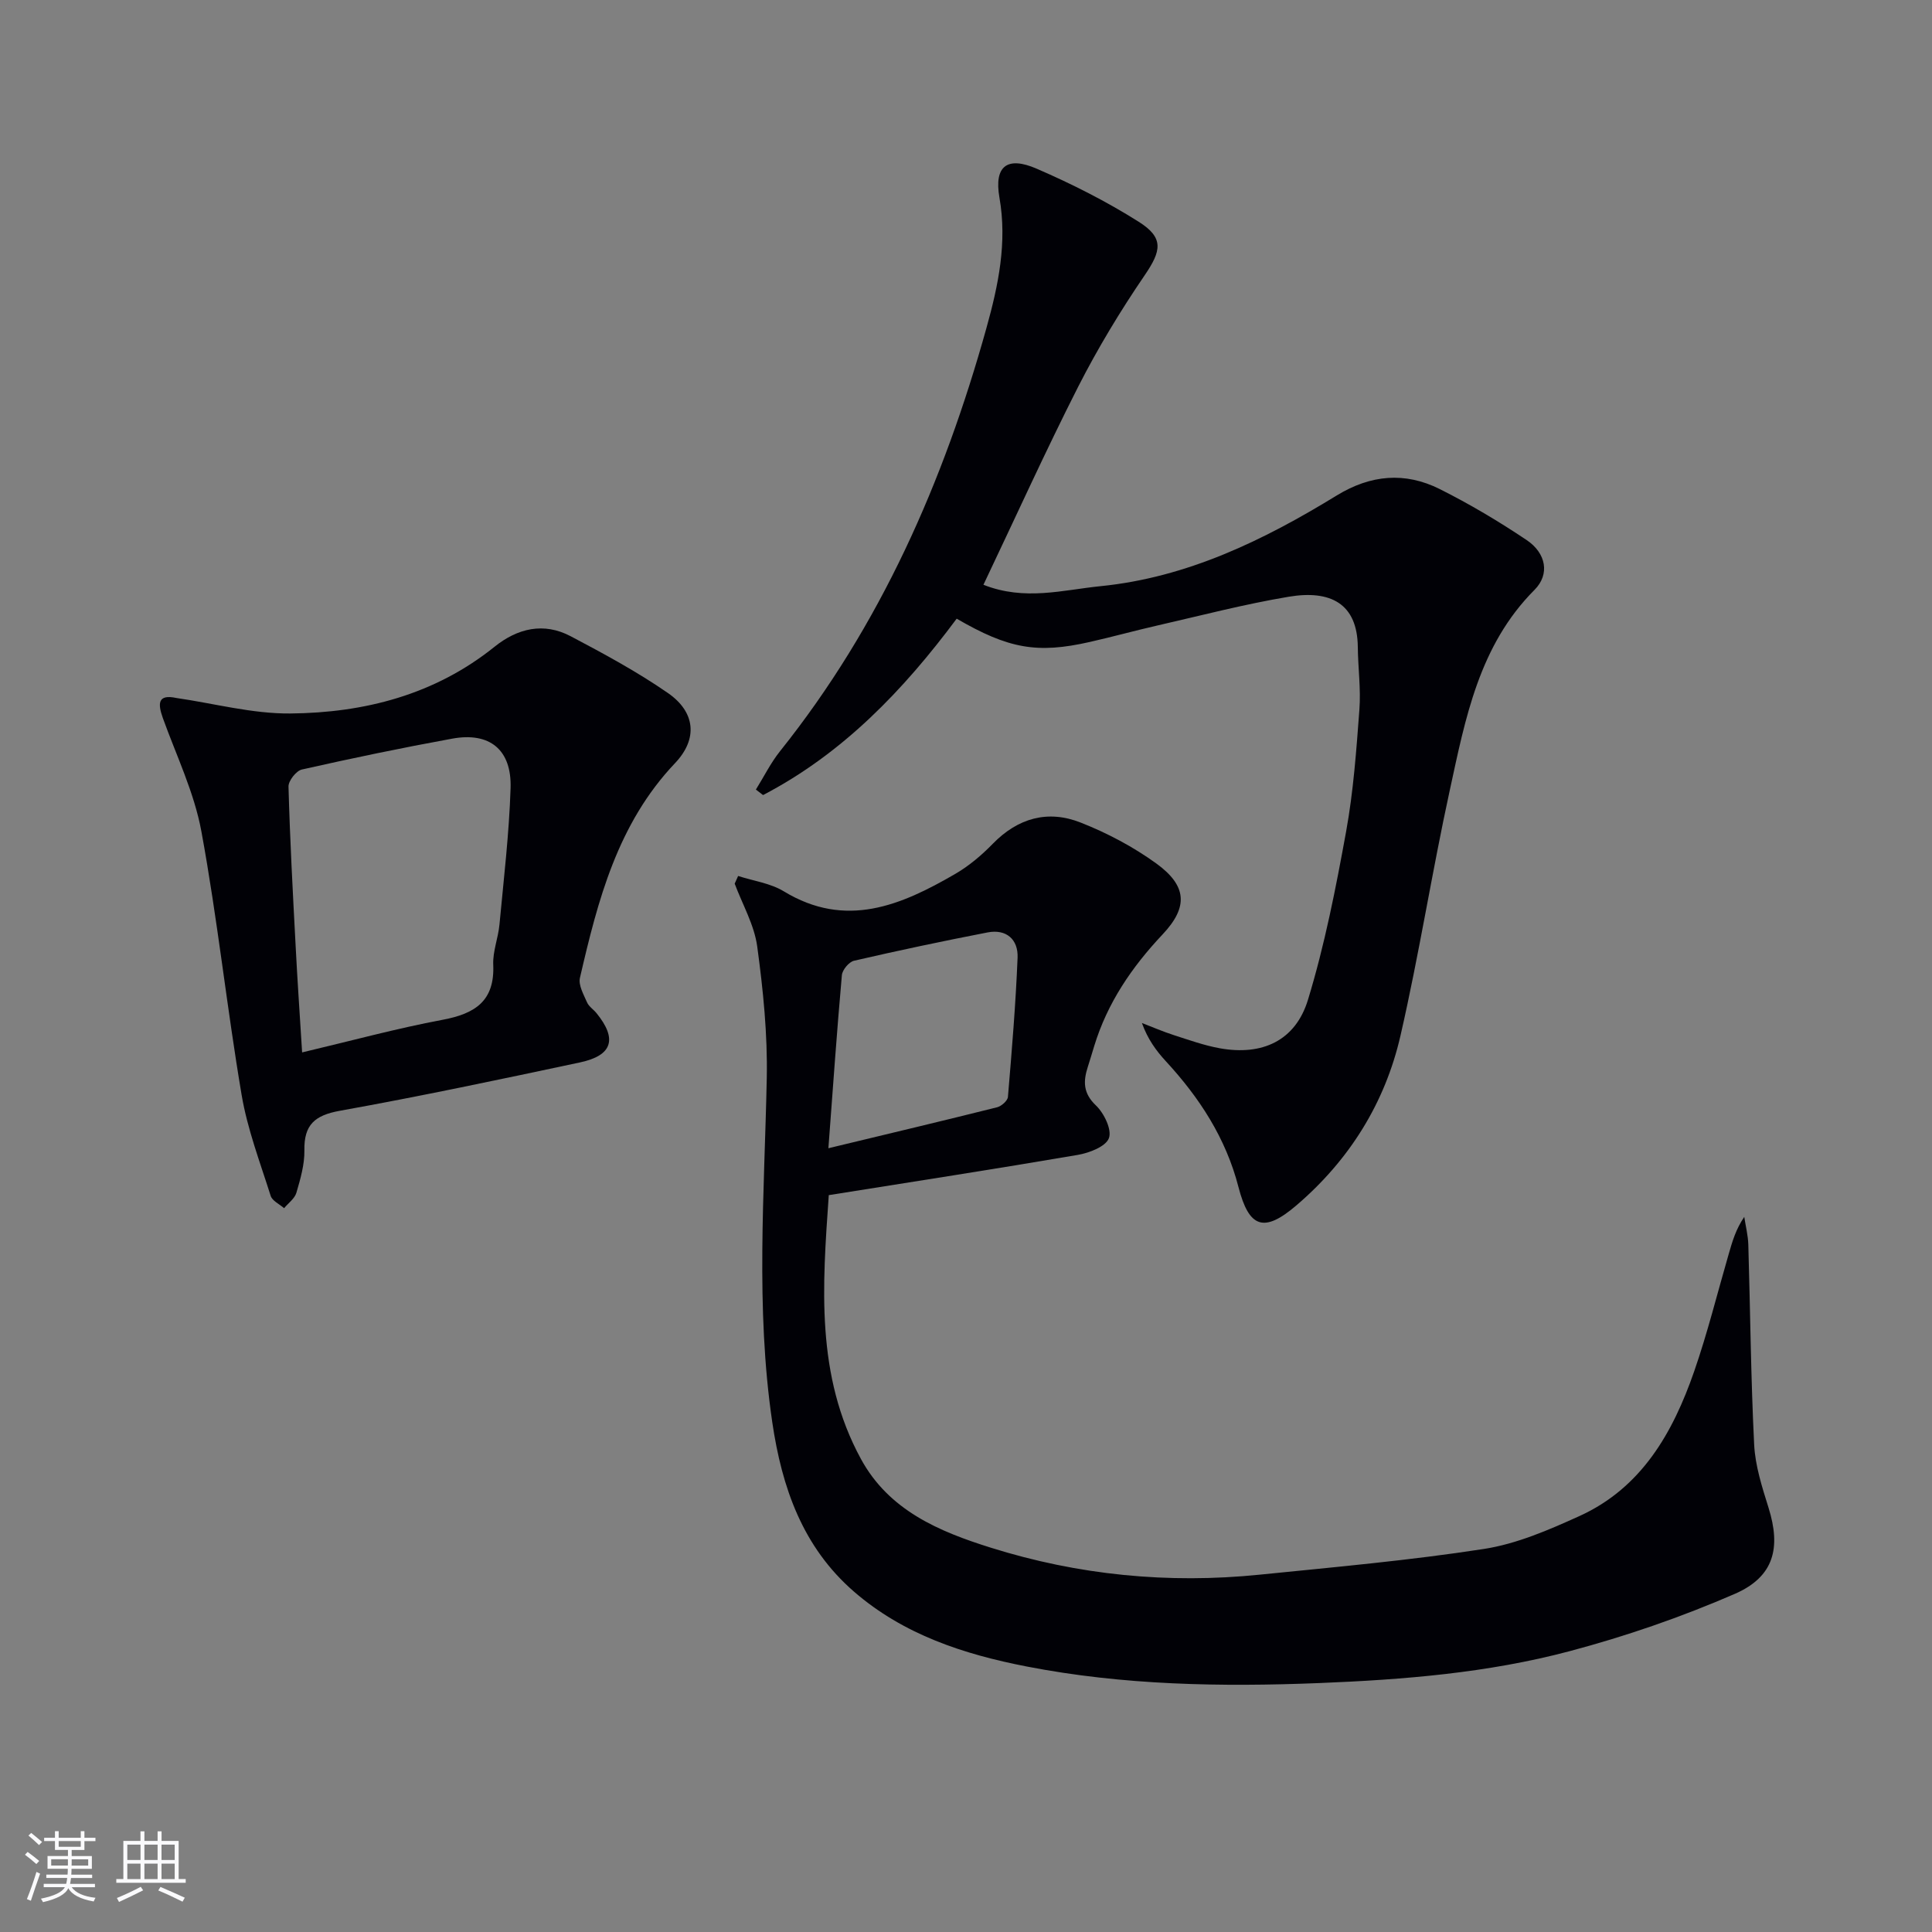 <svg enable-background="new 0 0 400 400" viewBox="0 0 400 400" xmlns="http://www.w3.org/2000/svg"><rect x="0" y="0" width="400" height="400" fill="#808080" stroke="none"/><g fill="#010106"><path d="m152.82 181.36c3.17 1.03 6.67 1.49 9.44 3.17 12.85 7.82 24.28 2.93 35.52-3.6 2.84-1.65 5.46-3.87 7.76-6.23 5.22-5.36 11.43-7.07 18.19-4.4 5.49 2.16 10.88 5.01 15.65 8.46 6.32 4.58 6.72 8.97 1.34 14.68-6.4 6.79-11.45 14.2-14.18 23.15-.44 1.43-.86 2.87-1.32 4.29-.96 2.98-1 5.44 1.68 7.99 1.68 1.6 3.34 5.02 2.69 6.77-.64 1.74-4.06 3.06-6.45 3.47-17 2.91-34.05 5.54-51.55 8.33-1.31 18.78-2.76 37.32 6.65 54.61 5.81 10.68 16.17 15.02 26.89 18.38 18.12 5.69 36.74 7.51 55.66 5.59 15.51-1.57 31.07-2.95 46.46-5.33 6.77-1.05 13.39-3.92 19.7-6.78 12.93-5.85 19.4-17.28 23.81-29.98 2.77-7.98 4.8-16.21 7.16-24.33.73-2.52 1.44-5.05 3.21-7.66.29 1.91.78 3.82.84 5.74.41 13.8.52 27.62 1.21 41.41.22 4.39 1.64 8.8 2.97 13.05 2.61 8.32 1.17 14.31-6.99 17.86-11.05 4.8-22.58 8.78-34.23 11.87-16.9 4.49-34.31 5.89-51.79 6.59-20.33.81-40.57.46-60.58-3.43-13-2.53-25.48-6.59-35.74-15.49-10.66-9.24-14.94-21.58-16.93-35.08-3.49-23.72-1.62-47.48-1.14-71.25.18-9.09-.75-18.26-1.98-27.28-.61-4.45-3.05-8.66-4.66-12.98.24-.54.47-1.06.71-1.59zm18.69 56.37c12.37-2.98 23.66-5.66 34.93-8.48.9-.23 2.17-1.35 2.24-2.14.81-9.6 1.61-19.21 2-28.84.15-3.75-2.31-5.98-6.22-5.22-9.25 1.79-18.46 3.74-27.64 5.86-1.05.24-2.42 1.89-2.52 2.99-1.03 11.58-1.84 23.17-2.79 35.83z"/><path d="m203.61 121.07c8.56 3.39 16.45 1.07 24.25.29 17.97-1.8 33.79-9.52 48.9-18.78 7.02-4.3 14.13-4.92 21.31-1.33 6.21 3.11 12.23 6.69 18 10.56 4.06 2.72 4.84 7.1 1.64 10.31-11.52 11.55-14.33 26.69-17.57 41.59-3.67 16.85-6.33 33.93-10.19 50.73-3.2 13.95-10.61 25.78-21.57 35.14-6.68 5.71-9.78 4.68-11.97-3.82-2.6-10.1-8.06-18.49-15.04-26.05-2-2.17-3.75-4.56-4.95-7.91 2.21.85 4.39 1.8 6.64 2.52 3.14 1.01 6.29 2.14 9.52 2.72 8.72 1.56 15.62-1.54 18.22-10.04 3.47-11.37 5.77-23.13 7.9-34.85 1.51-8.31 2.12-16.82 2.75-25.26.32-4.28-.29-8.62-.33-12.93-.09-9.02-5.68-11.86-14.31-10.41-9.15 1.53-18.16 3.89-27.22 5.96-4.69 1.07-9.34 2.36-14.04 3.42-10.82 2.44-16.73 1.4-27.48-4.84-10.99 14.77-23.56 27.91-40.09 36.52-.49-.38-.98-.76-1.48-1.14 1.66-2.66 3.06-5.52 5.01-7.96 20.8-26.02 33.87-55.81 42.73-87.63 2.45-8.8 4.32-17.64 2.68-26.99-1.13-6.48 1.58-8.62 7.7-5.97 7.28 3.15 14.43 6.76 21.13 10.99 5.3 3.34 4.69 6.03 1.23 11.1-5.03 7.37-9.69 15.08-13.74 23.03-6.76 13.32-12.93 26.95-19.63 41.03z"/><path d="m36.51 144.51c7.87 1.14 15.74 3.28 23.6 3.21 15.36-.14 29.91-3.88 42.27-13.81 4.77-3.84 10.2-5.13 15.78-2.18 6.88 3.63 13.77 7.35 20.15 11.77 5.65 3.92 6.23 9.47 1.45 14.5-11.91 12.54-15.98 28.4-19.69 44.45-.35 1.51.76 3.44 1.46 5.06.37.87 1.33 1.47 1.96 2.24 4.35 5.34 3.34 8.77-3.4 10.21-16.53 3.52-33.07 7.02-49.7 10.01-5.19.93-7.47 2.87-7.37 8.2.05 2.92-.82 5.91-1.65 8.76-.35 1.22-1.67 2.15-2.55 3.21-.96-.84-2.45-1.51-2.78-2.55-2.19-6.93-4.82-13.81-6.02-20.93-3.07-18.14-5-36.47-8.33-54.55-1.48-8.04-5.18-15.68-7.98-23.46-1.04-2.95-1.11-4.98 2.8-4.14zm26.04 73.38c10.16-2.4 19.57-4.97 29.12-6.76 6.7-1.26 10.78-3.89 10.45-11.4-.12-2.75 1.03-5.52 1.29-8.32.88-9.41 2-18.81 2.3-28.24.25-7.97-4.34-11.66-12.09-10.24-10.42 1.9-20.79 4.06-31.12 6.39-1.17.26-2.8 2.34-2.77 3.53.3 10.95.89 21.89 1.47 32.83.35 6.93.83 13.86 1.35 22.21z"/></g><path d="m5.17 384 .55-.58c.85.61 1.65 1.24 2.4 1.87l-.59.64c-.83-.73-1.62-1.38-2.36-1.93m1.22 9.53-.82-.34c.71-1.76 1.37-3.64 1.98-5.63.24.13.5.25.76.36-.6 1.67-1.24 3.54-1.92 5.61m-.5-13.5.57-.54c.56.44 1.31 1.06 2.26 1.87l-.64.64c-.68-.66-1.41-1.32-2.19-1.97m3.25.46h2.24v-1.36h.77v1.36h4.57v-1.36h.76v1.36h2.28v.69h-2.28v1.84h-2.64v1.26h4.18v2.64h-4.21c0 .45-.02.86-.05 1.21h4.32v.69h-4.38c-.04.34-.1.75-.19 1.22h5.15v.69h-4.82c.87 1.19 2.51 1.92 4.93 2.19-.17.32-.3.57-.37.76-2.77-.49-4.52-1.41-5.26-2.76-.56 1.26-2.3 2.23-5.24 2.9-.12-.24-.26-.48-.43-.72 2.73-.55 4.38-1.34 4.96-2.38h-4.38v-.69h4.65c.1-.38.17-.79.21-1.22h-4.32v-.69h4.4c.03-.34.05-.75.05-1.21h-4.2v-2.64h4.23v-1.26h-2.69v-1.84h-2.24zm1.46 4.46v1.29h3.45c.01-.4.02-.57.01-.53v-.32-.45h-3.46zm1.55-2.59h4.57v-1.19h-4.57zm6.11 2.59h-3.42v.77c-.01.19-.01.37-.02.53h3.44z" fill="#fafafc"/><path d="m32.63 379.16h.82v1.98h3.54v7.89h1.46v.78h-14.37v-.78h1.46v-7.89h3.54v-1.98h.82v1.98h2.73zm-3.49 11.48.5.73c-1.61.82-3.28 1.63-5 2.41-.13-.27-.28-.55-.44-.82 1.75-.72 3.4-1.49 4.94-2.32m-2.78-5.55h2.73v-3.18h-2.73zm0 3.95h2.73v-3.2h-2.73zm3.54-3.95h2.73v-3.18h-2.73zm0 3.95h2.73v-3.2h-2.73zm7.89 4.68c-1.84-.92-3.51-1.7-5.02-2.32l.45-.73c1.89.8 3.57 1.55 5.04 2.23zm-1.62-11.81h-2.73v3.18h2.73zm-2.73 7.13h2.73v-3.2h-2.73z" fill="#fafafc"/></svg>